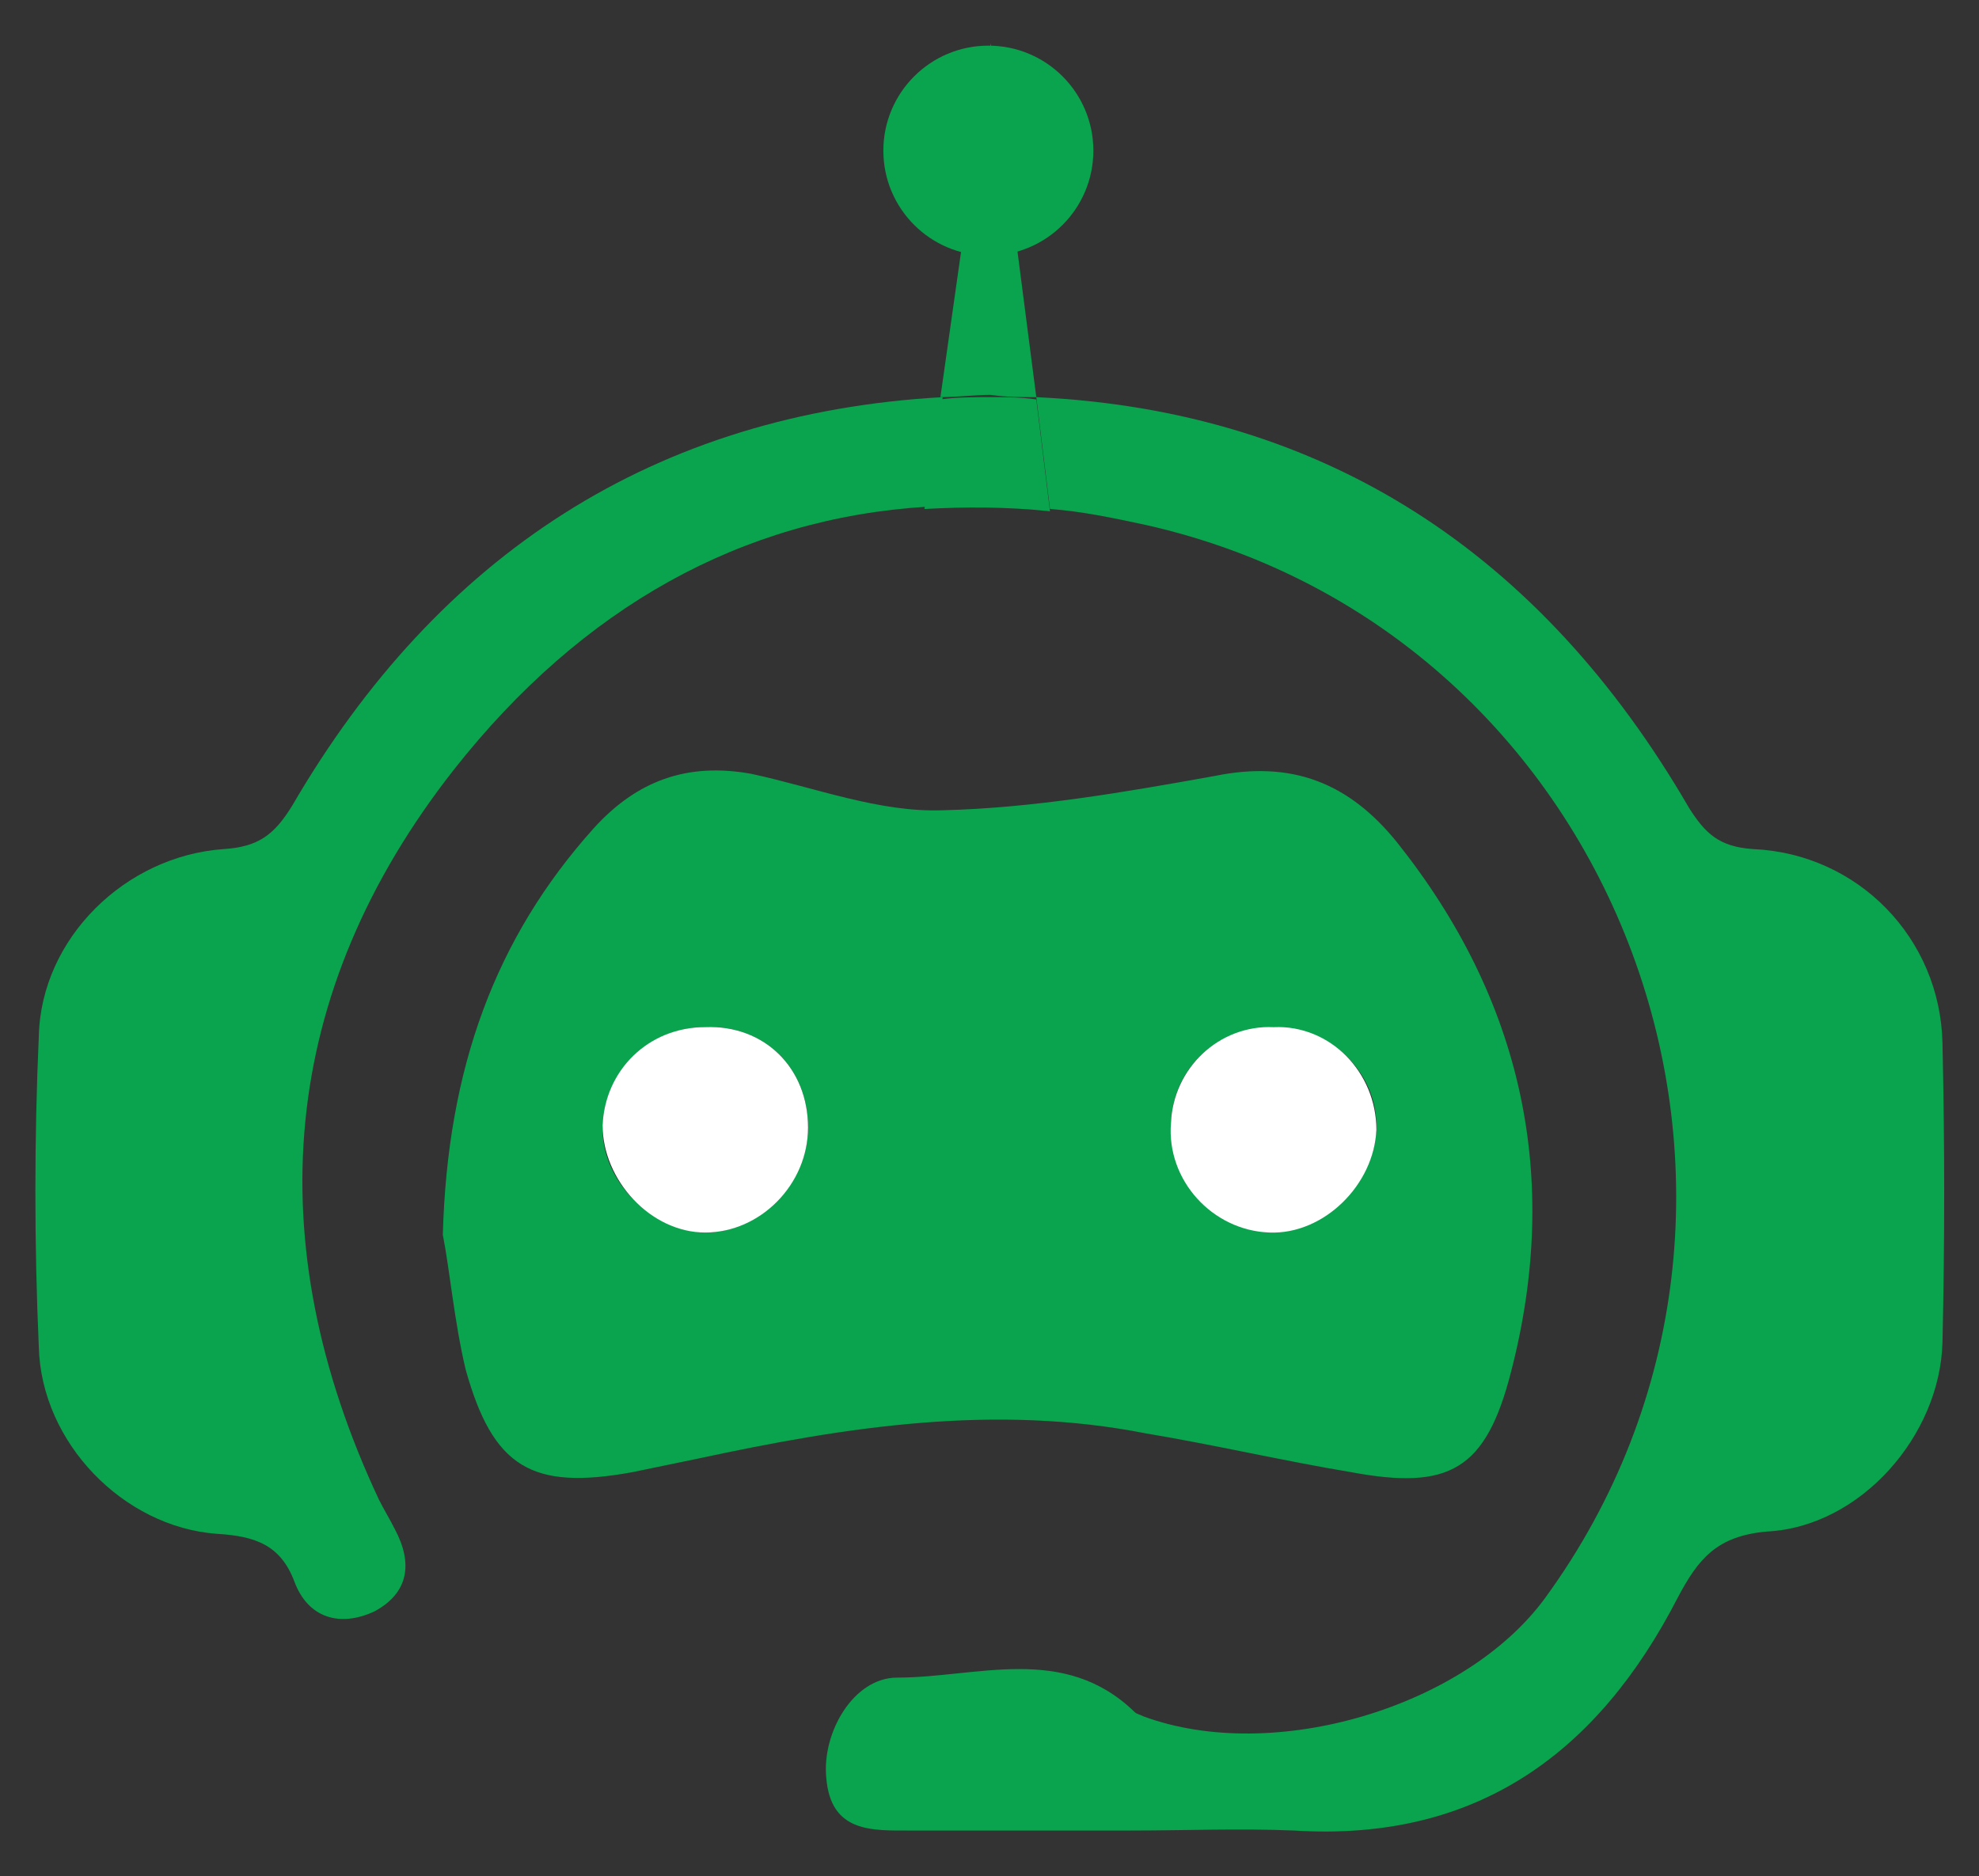 <?xml version="1.0" encoding="utf-8"?>
<!-- Generator: Adobe Illustrator 25.4.6, SVG Export Plug-In . SVG Version: 6.00 Build 0)  -->
<svg version="1.1" id="Capa_1" xmlns="http://www.w3.org/2000/svg" xmlns:xlink="http://www.w3.org/1999/xlink" x="0px" y="0px"
	 width="86.7px" height="82.2px" viewBox="0 0 86.7 82.2" style="enable-background:new 0 0 86.7 82.2;" xml:space="preserve">
<rect x="0" y="0" width="86.7" height="82.2" fill="#333333" stroke="none"/>
<style type="text/css">
	.st0{fill:#09A44D;}
	.st1{fill:#FFFFFF;}
</style>
<g>
	<g>
		<path class="st0" d="M19.4,54.1c0.2-7.3,2.3-13,6.6-17.8c1.9-2.1,4.1-2.9,6.9-2.4c2.8,0.6,5.6,1.7,8.4,1.6c4-0.1,8-0.8,11.9-1.5
			c3.4-0.7,5.9,0.3,8,2.9c5.5,6.9,7.2,14.7,5,23.2c-1.1,4.3-2.7,5.2-7,4.4c-3-0.5-6-1.2-9-1.7c-6.6-1.3-13.1-0.3-19.6,1.1
			c-1,0.2-1.9,0.4-2.9,0.6c-4.4,0.8-6.1-0.2-7.3-4.5C19.9,57.9,19.7,55.6,19.4,54.1z M60.3,49.5c0.1-2.5-2-4.5-4.5-4.5
			c-2.5,0-4.4,1.8-4.5,4.2c-0.1,2.5,1.9,4.6,4.3,4.8C57.9,54,60.2,51.9,60.3,49.5z M35.4,49.4c0-2.6-1.9-4.5-4.5-4.4
			c-2.4,0-4.4,1.9-4.5,4.3c-0.1,2.4,2.1,4.6,4.5,4.7C33.3,54,35.4,51.8,35.4,49.4z"/>
		<path class="st1" d="M60.3,49.5c-0.1,2.4-2.3,4.6-4.7,4.5c-2.5-0.1-4.5-2.3-4.3-4.8c0.1-2.4,2.1-4.3,4.5-4.2
			C58.3,44.9,60.3,47,60.3,49.5z"/>
		<path class="st1" d="M35.4,49.4c0,2.5-2.1,4.6-4.5,4.6c-2.4,0-4.5-2.3-4.5-4.7c0.1-2.4,2-4.3,4.5-4.3
			C33.5,44.9,35.4,46.8,35.4,49.4z"/>
	</g>
	<g>
		<path class="st0" d="M12.8,35.3c-0.8,1.3-1.5,1.8-3,1.9c-4.3,0.3-8,3.9-8.1,8.2c-0.2,4.5-0.2,9.1,0,13.6c0.1,4.2,3.7,7.9,7.8,8.2
			c1.7,0.1,2.8,0.5,3.4,2.1c0.6,1.6,2,2,3.5,1.3c1.5-0.8,1.7-2.1,0.9-3.6c-0.2-0.4-0.5-0.9-0.7-1.3c-5.3-11.3-4.4-22.2,3.3-32
			c5.6-7.1,12.6-11,20.7-11.5l0.7-4.8C28.7,18.1,19.2,24.3,12.8,35.3z"/>
		<path class="st0" d="M85.1,45.7c-0.1-4.6-3.7-8.3-8.3-8.5c-1.5-0.1-2.1-0.7-2.8-1.8C67.5,24.2,58,18,45.4,17.4l0.6,4.9
			c1.4,0.1,2.8,0.4,4.2,0.7c20.9,4.7,30.1,29.7,17.5,47c-3.5,4.8-11.9,7.3-17.6,5.2c-0.2-0.1-0.3-0.1-0.4-0.2
			c-3.1-3-6.9-1.5-10.4-1.5c-1.9,0-3.3,2.4-3.1,4.4c0.2,2.4,2,2.3,3.7,2.3c3.2,0,6.4,0,9.6,0c2.4,0,4.8-0.1,7.2,0
			c8,0.5,13.3-3.4,16.8-10.2c0.9-1.7,1.7-2.7,3.9-2.9c4.1-0.2,7.6-4.2,7.7-8.3C85.2,54.5,85.2,50.1,85.1,45.7z"/>
		<path class="st0" d="M45.4,17.4L43.4,1.9l-2.2,15.5c0.7,0,1.5-0.1,2.2-0.1C44.1,17.4,44.7,17.4,45.4,17.4z"/>
		<path class="st0" d="M43.4,17.4c-0.7,0-1.5,0-2.2,0.1l-0.7,4.8c1.8-0.1,3.6-0.1,5.5,0.1l-0.6-4.9C44.7,17.4,44.1,17.4,43.4,17.4z"
			/>
	</g>
	<circle class="st0" cx="43.3" cy="6.6" r="4.6"/>
</g>
</svg>
